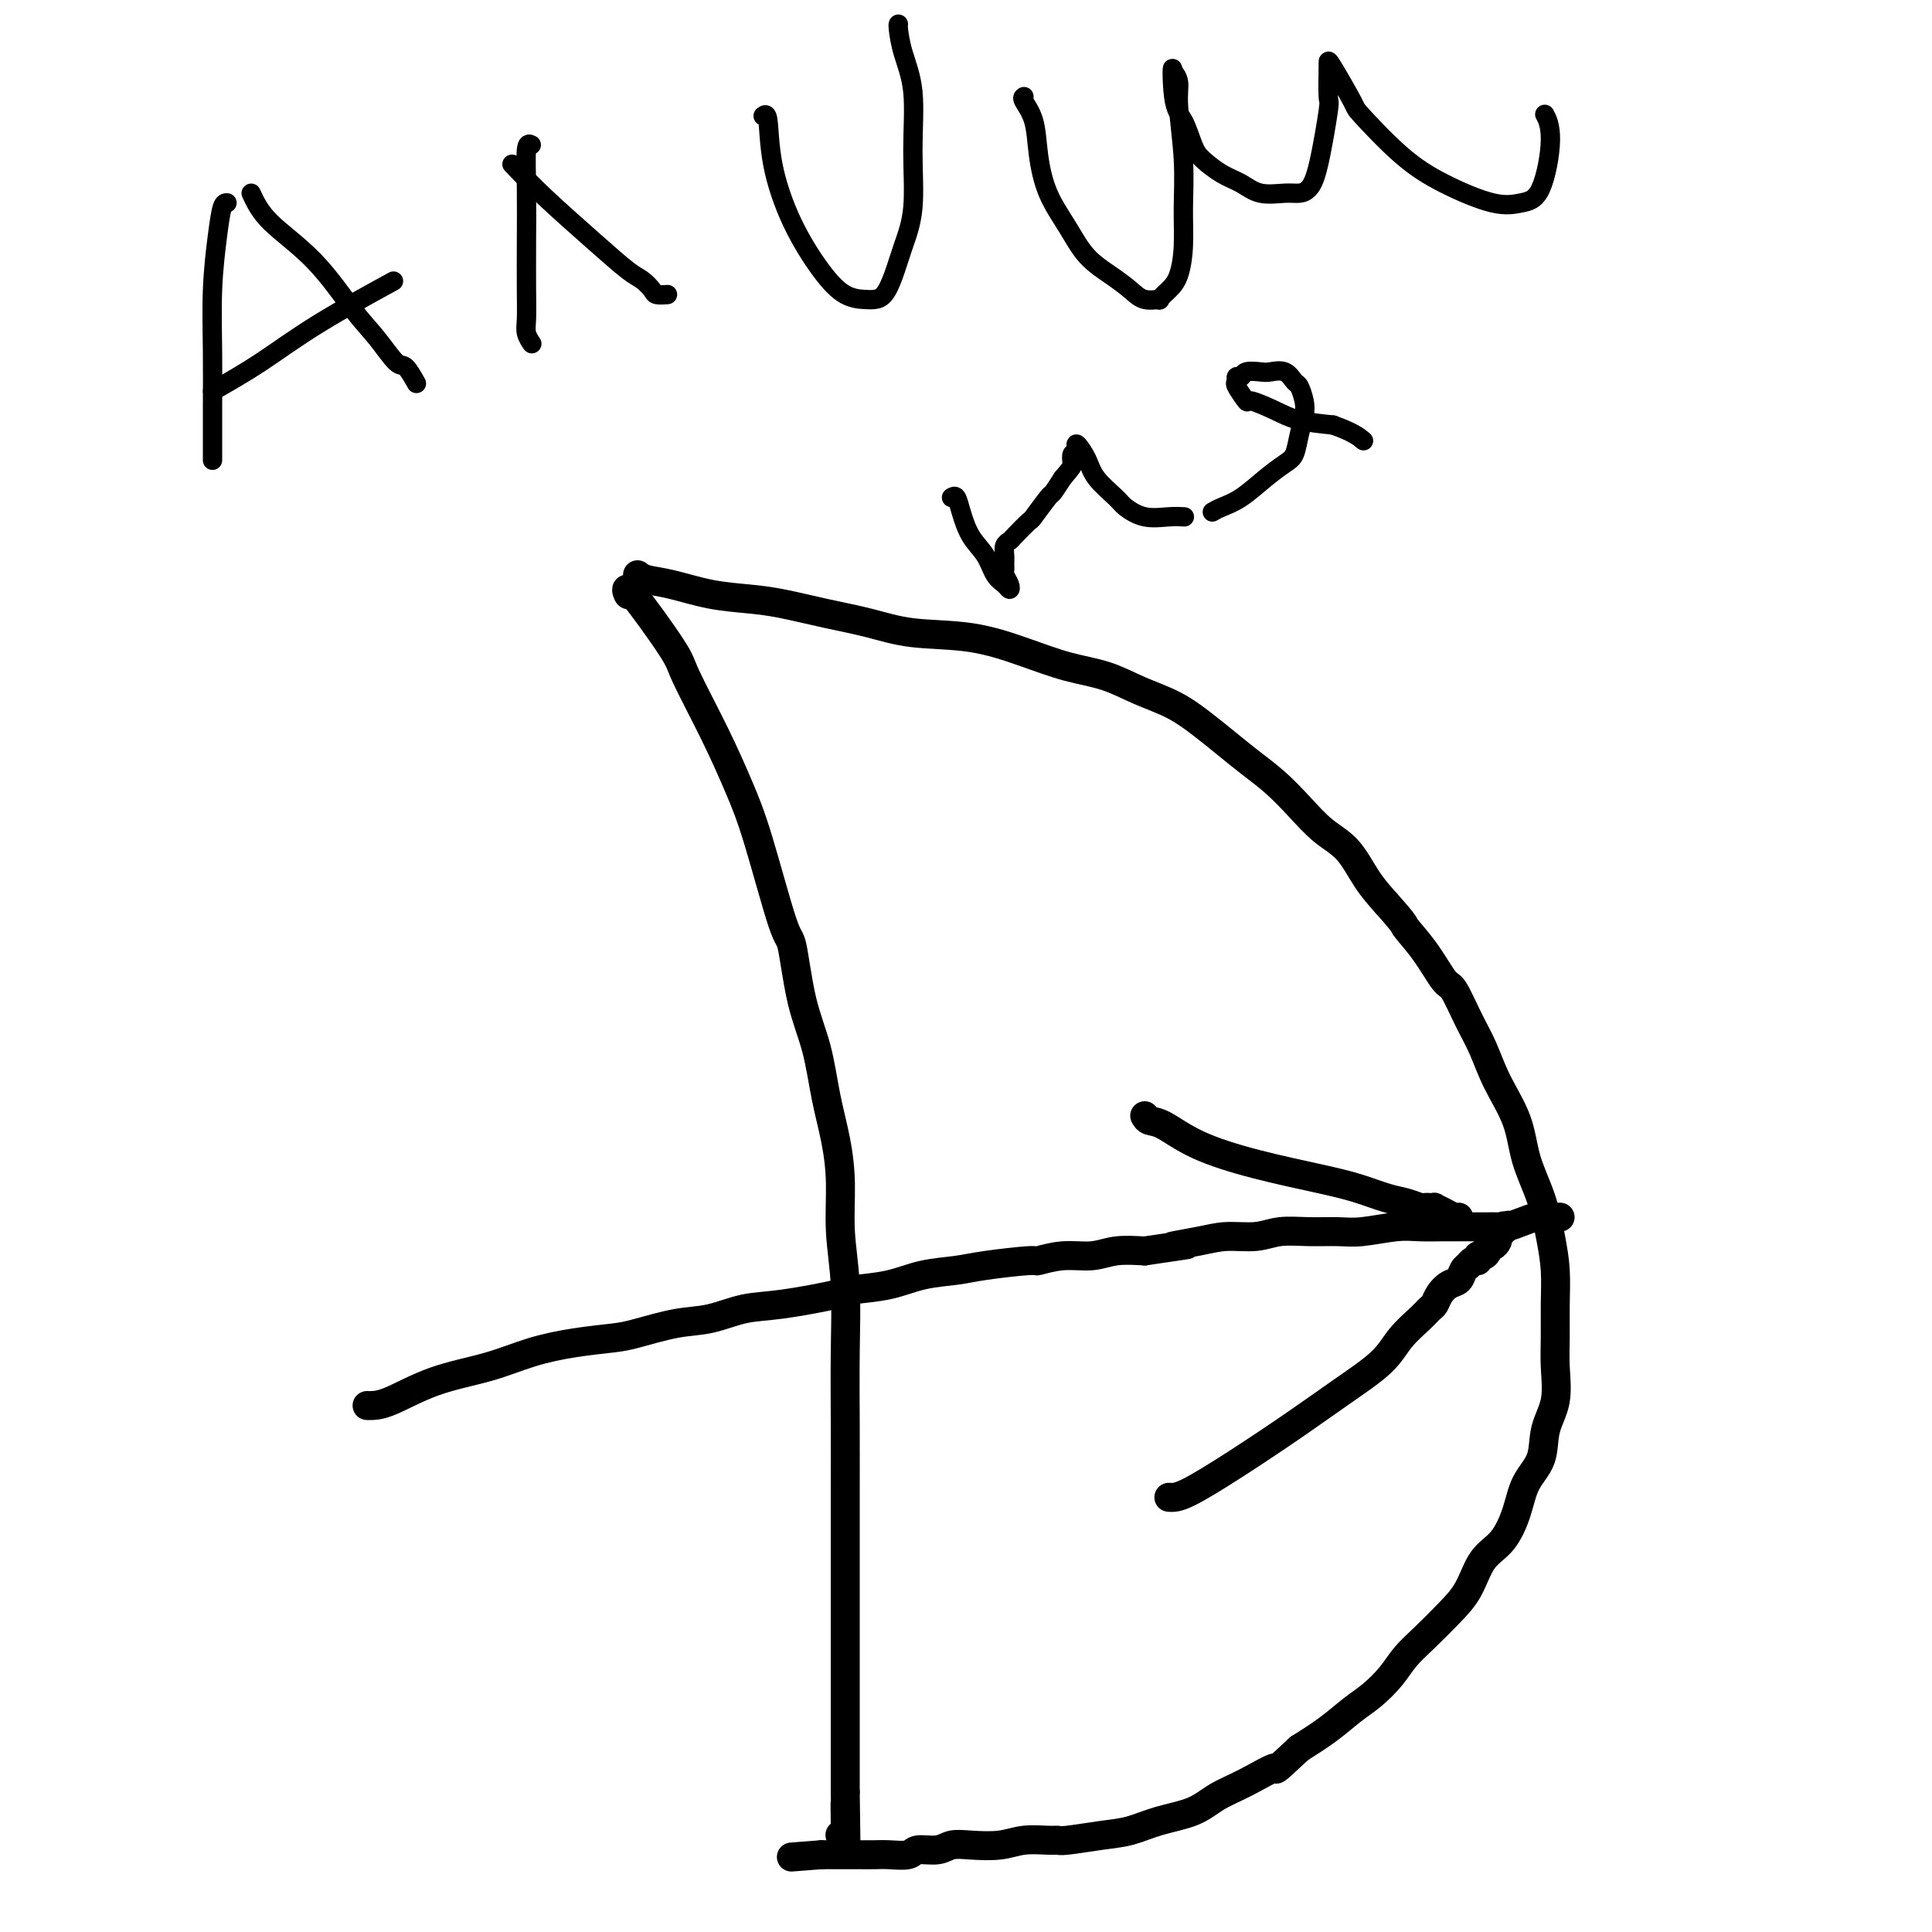 <svg viewBox='0 0 400 400' version='1.1' xmlns='http://www.w3.org/2000/svg' xmlns:xlink='http://www.w3.org/1999/xlink'><g fill='none' stroke='#000000' stroke-width='6' stroke-linecap='round' stroke-linejoin='round'><path d='M130,122c0.116,0.728 0.231,1.457 0,1c-0.231,-0.457 -0.810,-2.099 1,0c1.810,2.099 6.008,7.939 8,11c1.992,3.061 1.777,3.343 3,6c1.223,2.657 3.885,7.687 6,12c2.115,4.313 3.682,7.907 5,11c1.318,3.093 2.387,5.684 4,11c1.613,5.316 3.769,13.356 5,17c1.231,3.644 1.538,2.891 2,5c0.462,2.109 1.081,7.081 2,11c0.919,3.919 2.140,6.785 3,10c0.860,3.215 1.358,6.779 2,10c0.642,3.221 1.426,6.097 2,9c0.574,2.903 0.938,5.831 1,9c0.062,3.169 -0.180,6.578 0,10c0.180,3.422 0.780,6.858 1,11c0.220,4.142 0.059,8.990 0,14c-0.059,5.010 -0.016,10.181 0,15c0.016,4.819 0.004,9.287 0,14c-0.004,4.713 -0.001,9.673 0,14c0.001,4.327 0.000,8.021 0,12c-0.000,3.979 -0.000,8.242 0,12c0.000,3.758 0.000,7.012 0,10c-0.000,2.988 -0.000,5.711 0,8c0.000,2.289 0.000,4.145 0,6'/><path d='M175,371c0.309,21.620 0.083,8.170 0,4c-0.083,-4.170 -0.023,0.939 0,3c0.023,2.061 0.007,1.075 0,1c-0.007,-0.075 -0.006,0.761 0,1c0.006,0.239 0.016,-0.118 0,0c-0.016,0.118 -0.057,0.711 0,1c0.057,0.289 0.211,0.273 0,0c-0.211,-0.273 -0.788,-0.804 -1,-1c-0.212,-0.196 -0.061,-0.056 0,0c0.061,0.056 0.030,0.028 0,0'/><path d='M132,119c0.468,0.363 0.936,0.726 2,1c1.064,0.274 2.725,0.458 5,1c2.275,0.542 5.165,1.443 8,2c2.835,0.557 5.613,0.769 8,1c2.387,0.231 4.381,0.480 7,1c2.619,0.520 5.863,1.311 9,2c3.137,0.689 6.167,1.277 9,2c2.833,0.723 5.470,1.582 9,2c3.530,0.418 7.954,0.394 12,1c4.046,0.606 7.715,1.841 11,3c3.285,1.159 6.188,2.242 9,3c2.812,0.758 5.535,1.192 8,2c2.465,0.808 4.672,1.990 7,3c2.328,1.010 4.779,1.847 7,3c2.221,1.153 4.214,2.621 6,4c1.786,1.379 3.365,2.669 5,4c1.635,1.331 3.326,2.703 5,4c1.674,1.297 3.332,2.520 5,4c1.668,1.480 3.345,3.217 5,5c1.655,1.783 3.289,3.612 5,5c1.711,1.388 3.499,2.335 5,4c1.501,1.665 2.715,4.047 4,6c1.285,1.953 2.643,3.476 4,5'/><path d='M287,187c4.280,4.791 3.481,4.268 4,5c0.519,0.732 2.355,2.717 4,5c1.645,2.283 3.100,4.863 4,6c0.900,1.137 1.246,0.833 2,2c0.754,1.167 1.916,3.807 3,6c1.084,2.193 2.090,3.938 3,6c0.910,2.062 1.725,4.440 3,7c1.275,2.560 3.011,5.302 4,8c0.989,2.698 1.232,5.353 2,8c0.768,2.647 2.062,5.288 3,8c0.938,2.712 1.519,5.496 2,8c0.481,2.504 0.863,4.727 1,7c0.137,2.273 0.029,4.595 0,7c-0.029,2.405 0.019,4.894 0,7c-0.019,2.106 -0.106,3.829 0,6c0.106,2.171 0.405,4.792 0,7c-0.405,2.208 -1.514,4.005 -2,6c-0.486,1.995 -0.350,4.187 -1,6c-0.650,1.813 -2.088,3.247 -3,5c-0.912,1.753 -1.299,3.826 -2,6c-0.701,2.174 -1.716,4.451 -3,6c-1.284,1.549 -2.837,2.371 -4,4c-1.163,1.629 -1.938,4.066 -3,6c-1.062,1.934 -2.412,3.364 -4,5c-1.588,1.636 -3.414,3.476 -5,5c-1.586,1.524 -2.933,2.732 -4,4c-1.067,1.268 -1.855,2.597 -3,4c-1.145,1.403 -2.647,2.881 -4,4c-1.353,1.119 -2.557,1.878 -4,3c-1.443,1.122 -3.127,2.606 -5,4c-1.873,1.394 -3.937,2.697 -6,4'/><path d='M269,362c-6.265,5.867 -4.429,4.033 -5,4c-0.571,-0.033 -3.551,1.735 -6,3c-2.449,1.265 -4.367,2.026 -6,3c-1.633,0.974 -2.980,2.160 -5,3c-2.020,0.840 -4.712,1.335 -7,2c-2.288,0.665 -4.172,1.499 -6,2c-1.828,0.501 -3.601,0.669 -6,1c-2.399,0.331 -5.423,0.824 -7,1c-1.577,0.176 -1.706,0.033 -2,0c-0.294,-0.033 -0.754,0.043 -2,0c-1.246,-0.043 -3.280,-0.204 -5,0c-1.720,0.204 -3.126,0.771 -5,1c-1.874,0.229 -4.215,0.118 -6,0c-1.785,-0.118 -3.013,-0.242 -4,0c-0.987,0.242 -1.734,0.849 -3,1c-1.266,0.151 -3.053,-0.156 -4,0c-0.947,0.156 -1.054,0.774 -2,1c-0.946,0.226 -2.729,0.061 -4,0c-1.271,-0.061 -2.028,-0.016 -3,0c-0.972,0.016 -2.158,0.004 -3,0c-0.842,-0.004 -1.339,-0.001 -2,0c-0.661,0.001 -1.487,0.000 -2,0c-0.513,-0.000 -0.712,-0.000 -1,0c-0.288,0.000 -0.665,0.000 -1,0c-0.335,-0.000 -0.629,-0.000 -1,0c-0.371,0.000 -0.820,0.000 -1,0c-0.180,-0.000 -0.090,-0.000 0,0'/><path d='M170,384c-10.667,0.833 -5.333,0.417 0,0'/><path d='M76,291c0.169,0.011 0.338,0.022 1,0c0.662,-0.022 1.818,-0.075 4,-1c2.182,-0.925 5.388,-2.720 9,-4c3.612,-1.280 7.628,-2.044 11,-3c3.372,-0.956 6.101,-2.106 9,-3c2.899,-0.894 5.967,-1.534 9,-2c3.033,-0.466 6.031,-0.759 8,-1c1.969,-0.241 2.908,-0.431 5,-1c2.092,-0.569 5.338,-1.518 8,-2c2.662,-0.482 4.740,-0.496 7,-1c2.260,-0.504 4.704,-1.496 7,-2c2.296,-0.504 4.446,-0.520 8,-1c3.554,-0.480 8.512,-1.424 11,-2c2.488,-0.576 2.505,-0.784 4,-1c1.495,-0.216 4.468,-0.440 7,-1c2.532,-0.560 4.622,-1.455 7,-2c2.378,-0.545 5.043,-0.738 7,-1c1.957,-0.262 3.205,-0.591 6,-1c2.795,-0.409 7.138,-0.898 9,-1c1.862,-0.102 1.245,0.183 2,0c0.755,-0.183 2.883,-0.832 5,-1c2.117,-0.168 4.224,0.147 6,0c1.776,-0.147 3.222,-0.756 5,-1c1.778,-0.244 3.889,-0.122 6,0'/><path d='M237,259c13.971,-2.040 7.400,-1.139 6,-1c-1.400,0.139 2.371,-0.485 5,-1c2.629,-0.515 4.117,-0.923 6,-1c1.883,-0.077 4.160,0.177 6,0c1.840,-0.177 3.244,-0.783 5,-1c1.756,-0.217 3.865,-0.044 6,0c2.135,0.044 4.297,-0.041 6,0c1.703,0.041 2.948,0.207 5,0c2.052,-0.207 4.910,-0.788 7,-1c2.090,-0.212 3.414,-0.057 5,0c1.586,0.057 3.436,0.015 5,0c1.564,-0.015 2.841,-0.003 4,0c1.159,0.003 2.200,-0.002 3,0c0.800,0.002 1.359,0.011 2,0c0.641,-0.011 1.365,-0.041 2,0c0.635,0.041 1.182,0.155 2,0c0.818,-0.155 1.908,-0.577 3,-1c1.092,-0.423 2.188,-0.845 3,-1c0.812,-0.155 1.342,-0.041 2,0c0.658,0.041 1.444,0.011 2,0c0.556,-0.011 0.880,-0.003 1,0c0.120,0.003 0.034,0.001 0,0c-0.034,-0.001 -0.017,-0.000 0,0'/><path d='M237,231c0.222,0.404 0.444,0.808 1,1c0.556,0.192 1.445,0.173 3,1c1.555,0.827 3.777,2.502 7,4c3.223,1.498 7.446,2.821 12,4c4.554,1.179 9.437,2.215 13,3c3.563,0.785 5.805,1.321 8,2c2.195,0.679 4.344,1.503 6,2c1.656,0.497 2.821,0.669 4,1c1.179,0.331 2.373,0.821 3,1c0.627,0.179 0.688,0.047 1,0c0.312,-0.047 0.874,-0.010 1,0c0.126,0.010 -0.184,-0.008 0,0c0.184,0.008 0.862,0.041 1,0c0.138,-0.041 -0.264,-0.155 0,0c0.264,0.155 1.195,0.577 2,1c0.805,0.423 1.486,0.845 2,1c0.514,0.155 0.861,0.044 1,0c0.139,-0.044 0.069,-0.022 0,0'/><path d='M242,310c0.857,0.060 1.713,0.121 4,-1c2.287,-1.121 6.004,-3.422 10,-6c3.996,-2.578 8.271,-5.432 12,-8c3.729,-2.568 6.911,-4.849 10,-7c3.089,-2.151 6.085,-4.172 8,-6c1.915,-1.828 2.750,-3.462 4,-5c1.250,-1.538 2.915,-2.979 4,-4c1.085,-1.021 1.590,-1.620 2,-2c0.410,-0.380 0.725,-0.539 1,-1c0.275,-0.461 0.508,-1.224 1,-2c0.492,-0.776 1.241,-1.566 2,-2c0.759,-0.434 1.527,-0.513 2,-1c0.473,-0.487 0.653,-1.383 1,-2c0.347,-0.617 0.863,-0.954 1,-1c0.137,-0.046 -0.104,0.199 0,0c0.104,-0.199 0.554,-0.841 1,-1c0.446,-0.159 0.889,0.164 1,0c0.111,-0.164 -0.111,-0.814 0,-1c0.111,-0.186 0.555,0.091 1,0c0.445,-0.091 0.890,-0.549 1,-1c0.110,-0.451 -0.115,-0.894 0,-1c0.115,-0.106 0.569,0.125 1,0c0.431,-0.125 0.837,-0.607 1,-1c0.163,-0.393 0.081,-0.696 0,-1'/><path d='M310,256c3.955,-4.188 1.844,-1.659 1,-1c-0.844,0.659 -0.419,-0.553 0,-1c0.419,-0.447 0.834,-0.128 1,0c0.166,0.128 0.083,0.064 0,0'/></g>
<g fill='none' stroke='#000000' stroke-width='4' stroke-linecap='round' stroke-linejoin='round'><path d='M47,42c-0.340,-0.008 -0.679,-0.016 -1,1c-0.321,1.016 -0.622,3.058 -1,6c-0.378,2.942 -0.833,6.786 -1,11c-0.167,4.214 -0.045,8.800 0,13c0.045,4.200 0.012,8.015 0,11c-0.012,2.985 -0.003,5.140 0,7c0.003,1.860 0.001,3.424 0,4c-0.001,0.576 -0.000,0.165 0,0c0.000,-0.165 0.000,-0.082 0,0'/><path d='M52,40c0.881,1.895 1.763,3.791 4,6c2.237,2.209 5.831,4.733 9,8c3.169,3.267 5.914,7.279 8,10c2.086,2.721 3.512,4.152 5,6c1.488,1.848 3.038,4.114 4,5c0.962,0.886 1.336,0.392 2,1c0.664,0.608 1.618,2.316 2,3c0.382,0.684 0.191,0.342 0,0'/><path d='M44,81c3.286,-1.869 6.571,-3.738 10,-6c3.429,-2.262 7.000,-4.917 12,-8c5.000,-3.083 11.429,-6.595 14,-8c2.571,-1.405 1.286,-0.702 0,0'/><path d='M110,30c-0.422,-0.219 -0.845,-0.438 -1,1c-0.155,1.438 -0.043,4.535 0,8c0.043,3.465 0.015,7.300 0,11c-0.015,3.700 -0.018,7.265 0,10c0.018,2.735 0.056,4.640 0,6c-0.056,1.360 -0.207,2.174 0,3c0.207,0.826 0.774,1.665 1,2c0.226,0.335 0.113,0.168 0,0'/><path d='M106,34c2.018,2.109 4.036,4.218 7,7c2.964,2.782 6.873,6.238 10,9c3.127,2.762 5.472,4.831 7,6c1.528,1.169 2.238,1.438 3,2c0.762,0.562 1.577,1.419 2,2c0.423,0.581 0.454,0.888 1,1c0.546,0.112 1.609,0.030 2,0c0.391,-0.030 0.112,-0.009 0,0c-0.112,0.009 -0.056,0.004 0,0'/><path d='M158,24c0.391,-0.303 0.782,-0.607 1,1c0.218,1.607 0.264,5.124 1,9c0.736,3.876 2.161,8.111 4,12c1.839,3.889 4.092,7.434 6,10c1.908,2.566 3.470,4.155 5,5c1.530,0.845 3.028,0.945 4,1c0.972,0.055 1.417,0.064 2,0c0.583,-0.064 1.305,-0.202 2,-1c0.695,-0.798 1.365,-2.255 2,-4c0.635,-1.745 1.235,-3.778 2,-6c0.765,-2.222 1.693,-4.634 2,-8c0.307,-3.366 -0.009,-7.687 0,-12c0.009,-4.313 0.342,-8.620 0,-12c-0.342,-3.380 -1.360,-5.834 -2,-8c-0.640,-2.166 -0.904,-4.045 -1,-5c-0.096,-0.955 -0.026,-0.988 0,-1c0.026,-0.012 0.007,-0.003 0,0c-0.007,0.003 -0.004,0.002 0,0'/><path d='M212,20c-0.205,0.129 -0.411,0.259 0,1c0.411,0.741 1.438,2.095 2,4c0.562,1.905 0.660,4.362 1,7c0.340,2.638 0.923,5.459 2,8c1.077,2.541 2.647,4.804 4,7c1.353,2.196 2.490,4.325 4,6c1.510,1.675 3.394,2.895 5,4c1.606,1.105 2.934,2.094 4,3c1.066,0.906 1.872,1.728 3,2c1.128,0.272 2.579,-0.007 3,0c0.421,0.007 -0.189,0.298 0,0c0.189,-0.298 1.176,-1.186 2,-2c0.824,-0.814 1.485,-1.554 2,-3c0.515,-1.446 0.885,-3.598 1,-6c0.115,-2.402 -0.025,-5.054 0,-8c0.025,-2.946 0.217,-6.184 0,-10c-0.217,-3.816 -0.842,-8.208 -1,-11c-0.158,-2.792 0.150,-3.982 0,-5c-0.150,-1.018 -0.757,-1.862 -1,-2c-0.243,-0.138 -0.121,0.431 0,1'/><path d='M243,16c-0.403,-4.741 -0.412,0.908 0,4c0.412,3.092 1.243,3.629 2,5c0.757,1.371 1.439,3.576 2,5c0.561,1.424 1.000,2.066 2,3c1.000,0.934 2.561,2.160 4,3c1.439,0.840 2.756,1.295 4,2c1.244,0.705 2.416,1.659 4,2c1.584,0.341 3.581,0.069 5,0c1.419,-0.069 2.261,0.065 3,0c0.739,-0.065 1.375,-0.327 2,-1c0.625,-0.673 1.239,-1.755 2,-5c0.761,-3.245 1.668,-8.652 2,-11c0.332,-2.348 0.089,-1.637 0,-3c-0.089,-1.363 -0.023,-4.799 0,-6c0.023,-1.201 0.004,-0.167 0,0c-0.004,0.167 0.008,-0.533 0,-1c-0.008,-0.467 -0.037,-0.703 1,1c1.037,1.703 3.140,5.343 4,7c0.860,1.657 0.477,1.331 2,3c1.523,1.669 4.953,5.334 8,8c3.047,2.666 5.711,4.331 9,6c3.289,1.669 7.203,3.340 10,4c2.797,0.660 4.476,0.310 6,0c1.524,-0.310 2.893,-0.578 4,-3c1.107,-2.422 1.952,-6.998 2,-10c0.048,-3.002 -0.701,-4.429 -1,-5c-0.299,-0.571 -0.150,-0.285 0,0'/><path d='M197,103c0.349,-0.213 0.698,-0.426 1,0c0.302,0.426 0.557,1.490 1,3c0.443,1.510 1.075,3.467 2,5c0.925,1.533 2.144,2.643 3,4c0.856,1.357 1.350,2.959 2,4c0.650,1.041 1.456,1.519 2,2c0.544,0.481 0.825,0.964 1,1c0.175,0.036 0.243,-0.374 0,-1c-0.243,-0.626 -0.798,-1.467 -1,-2c-0.202,-0.533 -0.051,-0.759 0,-1c0.051,-0.241 0.000,-0.496 0,-1c-0.000,-0.504 0.049,-1.257 0,-2c-0.049,-0.743 -0.198,-1.477 0,-2c0.198,-0.523 0.743,-0.834 1,-1c0.257,-0.166 0.225,-0.186 1,-1c0.775,-0.814 2.357,-2.423 3,-3c0.643,-0.577 0.348,-0.124 1,-1c0.652,-0.876 2.253,-3.082 3,-4c0.747,-0.918 0.642,-0.548 1,-1c0.358,-0.452 1.179,-1.726 2,-3'/><path d='M220,99c2.170,-2.567 2.096,-2.483 2,-3c-0.096,-0.517 -0.215,-1.633 0,-2c0.215,-0.367 0.765,0.014 1,0c0.235,-0.014 0.154,-0.425 0,-1c-0.154,-0.575 -0.380,-1.315 0,-1c0.380,0.315 1.367,1.686 2,3c0.633,1.314 0.914,2.573 2,4c1.086,1.427 2.978,3.023 4,4c1.022,0.977 1.174,1.333 2,2c0.826,0.667 2.324,1.643 4,2c1.676,0.357 3.528,0.096 5,0c1.472,-0.096 2.563,-0.027 3,0c0.437,0.027 0.218,0.014 0,0'/><path d='M251,106c0.515,-0.296 1.031,-0.591 2,-1c0.969,-0.409 2.392,-0.930 4,-2c1.608,-1.070 3.401,-2.688 5,-4c1.599,-1.312 3.004,-2.318 4,-3c0.996,-0.682 1.584,-1.041 2,-2c0.416,-0.959 0.659,-2.518 1,-4c0.341,-1.482 0.780,-2.888 1,-4c0.220,-1.112 0.221,-1.930 0,-3c-0.221,-1.070 -0.663,-2.392 -1,-3c-0.337,-0.608 -0.570,-0.504 -1,-1c-0.430,-0.496 -1.056,-1.593 -2,-2c-0.944,-0.407 -2.204,-0.124 -3,0c-0.796,0.124 -1.127,0.089 -2,0c-0.873,-0.089 -2.289,-0.234 -3,0c-0.711,0.234 -0.719,0.845 -1,1c-0.281,0.155 -0.836,-0.146 -1,0c-0.164,0.146 0.062,0.738 0,1c-0.062,0.262 -0.413,0.192 0,1c0.413,0.808 1.591,2.493 2,3c0.409,0.507 0.048,-0.163 1,0c0.952,0.163 3.218,1.159 5,2c1.782,0.841 3.081,1.526 5,2c1.919,0.474 4.460,0.737 7,1'/><path d='M276,88c4.133,1.444 5.467,2.556 6,3c0.533,0.444 0.267,0.222 0,0'/></g>
</svg>
